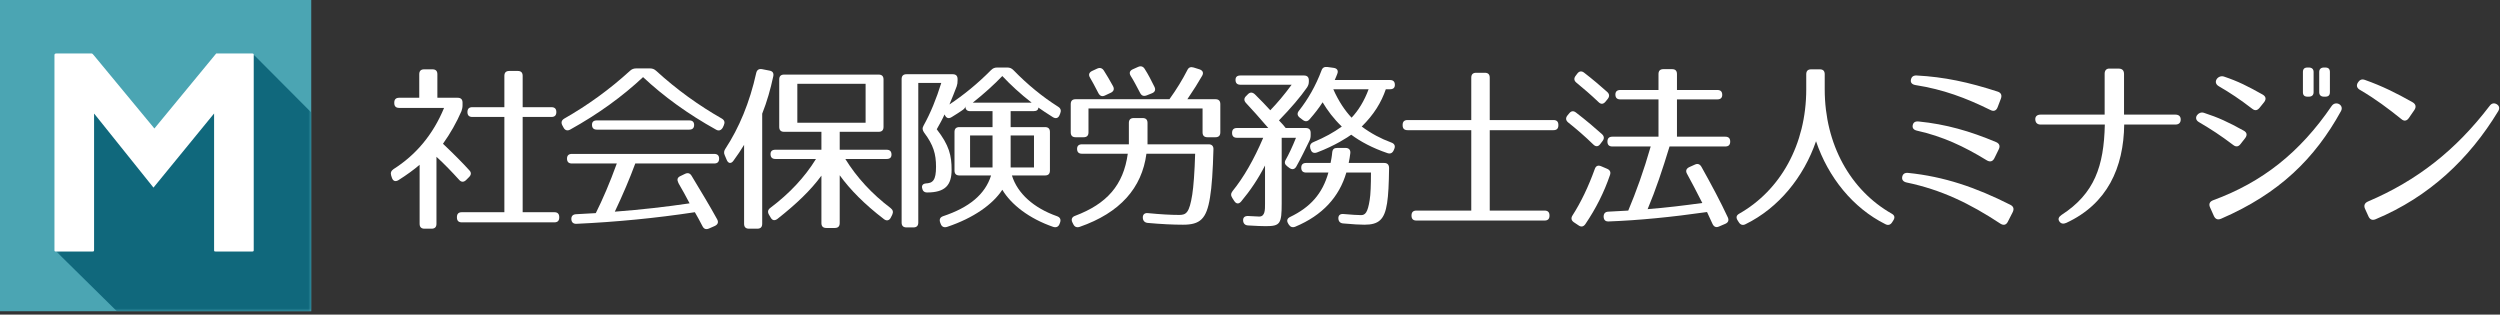 <svg width="596" height="75" viewBox="0 0 596 75" fill="none" xmlns="http://www.w3.org/2000/svg">
<rect x="0" y="0" width="596" height="75" fill="#333333" stroke="none"/>
<path d="M74.2 74.2H0V2.47677e-05H74.2V74.2Z" fill="#4BA5B3"/>
<mask id="mask0_3_248" style="mask-type:luminance" maskUnits="userSpaceOnUse" x="13" y="13" width="62" height="62">
<path d="M13.418 13.04H74.2V74.199H13.418V13.04Z" fill="white"/>
</mask>
<g mask="url(#mask0_3_248)">
<path d="M74.2 74.199H27.862L13.418 59.959L22.426 27.055L36.735 39.083L60.488 13.039L74.2 26.807V74.199Z" fill="#10687C"/>
</g>
<path fill-rule="evenodd" clip-rule="evenodd" d="M60.488 59.602V13.039C60.488 12.89 60.415 12.747 60.127 12.747H51.547L36.809 30.632L22.427 13.248C22.211 12.96 21.996 12.747 21.856 12.747H13.418C13.13 12.747 12.983 12.89 12.983 13.111V59.674C12.983 59.96 13.13 59.96 13.418 59.96H22.07C22.358 59.96 22.427 59.888 22.427 59.535V27.055L36.588 44.723L51.039 27.055V59.674C51.039 59.96 51.185 59.96 51.468 59.96H60.127C60.415 59.96 60.488 59.888 60.488 59.602Z" fill="white"/>
<path d="M132.633 26.718C132.633 27.495 132.243 27.883 131.466 27.883H124.603V50.591H132.158C132.935 50.591 133.323 50.98 133.323 51.758V51.844C133.323 52.622 132.935 53.01 132.158 53.01H110.097C109.319 53.01 108.931 52.622 108.931 51.844V51.758C108.931 50.98 109.319 50.591 110.097 50.591H120.242V27.883H112.601C111.823 27.883 111.435 27.495 111.435 26.718C111.435 25.94 111.823 25.552 112.601 25.552H120.242V18.083C120.242 17.306 120.631 16.916 121.407 16.916H123.437C124.214 16.916 124.603 17.306 124.603 18.083V25.552H131.466C132.243 25.552 132.633 25.94 132.633 26.718ZM110.27 24.472V25.078C110.27 25.595 110.183 25.983 110.01 26.502C108.845 29.179 107.419 31.726 105.606 34.272C108.11 36.647 110.183 38.719 111.866 40.576C112.385 41.094 112.385 41.655 111.823 42.216L111.133 42.907C110.571 43.468 109.967 43.468 109.449 42.863C107.722 40.964 105.951 39.108 104.053 37.38V53.355C104.053 54.132 103.663 54.522 102.886 54.522H101.203C100.426 54.522 100.038 54.132 100.038 53.355V39.28C98.742 40.403 96.973 41.698 94.986 42.951C94.253 43.382 93.691 43.166 93.433 42.39L93.259 41.871C93.043 41.18 93.259 40.706 93.821 40.316C99.131 36.95 103.233 32.114 105.866 25.724H95.159C94.382 25.724 93.994 25.336 93.994 24.559V24.472C93.994 23.695 94.382 23.307 95.159 23.307H99.951V17.694C99.951 16.916 100.339 16.528 101.117 16.528H103.103C103.881 16.528 104.269 16.916 104.269 17.694V23.307H109.103C109.881 23.307 110.27 23.695 110.27 24.472Z" fill="white"/>
<path d="M165.481 29.783C165.481 30.517 165.093 30.905 164.316 30.905H142.298C141.521 30.905 141.132 30.517 141.132 29.74C141.132 29.048 141.521 28.703 142.298 28.703H164.316C165.093 28.703 165.481 29.091 165.481 29.783ZM171.438 37.812C171.438 38.589 171.05 38.977 170.273 38.977H151.45C150.112 42.604 148.514 46.361 146.572 50.463C152.874 49.987 158.833 49.297 164.402 48.477C163.884 47.483 163.453 46.663 163.106 46.059C162.46 44.936 162.028 44.201 161.854 43.857L161.725 43.597C161.38 42.907 161.424 42.345 162.157 42L163.322 41.439C163.97 41.137 164.488 41.267 164.877 41.915C167.078 45.584 169.194 49.037 170.965 52.275C171.353 52.967 171.137 53.528 170.404 53.872L169.021 54.477C168.33 54.779 167.813 54.607 167.468 53.916C166.82 52.664 166.216 51.541 165.654 50.591C156.286 52.016 146.83 52.923 137.462 53.355C136.685 53.397 136.254 53.009 136.21 52.275C136.168 51.541 136.556 51.109 137.333 51.067C139.405 50.937 140.917 50.893 142.038 50.808C143.636 47.612 145.364 43.641 147.046 38.977H136.34C135.564 38.977 135.174 38.589 135.174 37.812C135.174 37.079 135.564 36.691 136.34 36.691H170.273C171.05 36.691 171.438 37.079 171.438 37.812ZM156.416 16.873C161.337 21.365 166.561 25.12 172.088 28.271C172.734 28.66 172.864 29.179 172.561 29.868L172.302 30.429C171.914 31.079 171.353 31.293 170.705 30.905C164.013 27.193 158.185 22.961 153.306 18.385C148.428 22.961 142.6 27.193 135.908 30.905C135.261 31.251 134.7 31.079 134.354 30.429L134.052 29.868C133.706 29.179 133.88 28.66 134.526 28.271C140.053 25.12 145.277 21.365 150.198 16.873C150.63 16.485 151.062 16.312 151.622 16.312H154.99C155.552 16.312 155.984 16.485 156.416 16.873Z" fill="white"/>
<path d="M206.36 19.981H190.084V29.264H206.36V19.981ZM209.468 31.424H200.187V35.697H211.368C212.145 35.697 212.533 36.087 212.533 36.864C212.533 37.553 212.145 37.899 211.368 37.899H201.524C204.245 42.303 207.871 46.232 212.317 49.599C212.879 50.031 213.009 50.548 212.707 51.196L212.36 51.887C212.016 52.577 211.368 52.751 210.72 52.232C206.144 48.736 202.647 45.196 200.187 41.784V53.183C200.187 53.959 199.799 54.348 199.021 54.348H196.992C196.215 54.348 195.825 53.959 195.825 53.183V41.871C193.321 45.324 189.783 48.692 185.336 52.189C184.688 52.664 184.127 52.577 183.739 51.887L183.305 51.152C182.961 50.548 183.047 49.987 183.651 49.556C188.185 46.145 191.811 42.303 194.531 37.899H184.86C184.083 37.899 183.695 37.511 183.695 36.733C183.695 36.043 184.083 35.697 184.86 35.697H195.825V31.424H186.932C186.156 31.424 185.767 31.035 185.767 30.257V18.947C185.767 18.169 186.156 17.781 186.932 17.781H209.468C210.245 17.781 210.633 18.169 210.633 18.947V30.257C210.633 31.035 210.245 31.424 209.468 31.424ZM184.343 18.212C183.695 21.235 182.875 24.171 181.708 27.105V53.355C181.708 54.132 181.32 54.521 180.543 54.521H178.557C177.78 54.521 177.392 54.132 177.392 53.355V34.532C176.657 35.741 175.837 36.992 174.845 38.331C174.284 39.108 173.592 38.979 173.247 38.115L172.772 36.992C172.513 36.431 172.599 35.956 172.945 35.437C176.183 30.517 178.731 24.429 180.284 17.392C180.457 16.657 180.932 16.356 181.665 16.485L183.436 16.831C184.212 16.961 184.516 17.435 184.343 18.212Z" fill="white"/>
<path d="M246.505 32.287H240.936V39.928H246.505V32.287ZM238.951 18.127C237.008 20.155 234.677 22.271 231.913 24.473H245.944C243.225 22.357 240.936 20.241 238.951 18.127ZM236.62 32.287H231.265V39.928H236.62V32.287ZM241.584 16.701C244.995 20.199 248.535 23.091 252.291 25.465C252.896 25.855 253.024 26.372 252.765 27.02L252.592 27.452C252.291 28.185 251.687 28.359 250.996 27.925C249.527 26.977 248.361 26.243 247.541 25.639C247.541 26.2 247.153 26.501 246.376 26.501H240.936V30.301H249.139C249.916 30.301 250.304 30.689 250.304 31.467V40.661C250.304 41.439 249.916 41.828 249.139 41.828H241.239C242.577 46.145 246.463 49.599 251.988 51.541C252.723 51.801 252.981 52.319 252.723 53.052L252.592 53.397C252.333 54.089 251.772 54.305 251.081 54.089C245.34 52.103 241.067 48.779 238.951 45.239C236.705 48.692 232.129 51.973 225.783 54.089C225.092 54.305 224.531 54.089 224.272 53.397L224.141 53.052C223.884 52.319 224.099 51.801 224.833 51.541C231.049 49.469 234.849 46.361 236.273 41.828H228.719C227.941 41.828 227.553 41.439 227.553 40.661V31.467C227.553 30.689 227.941 30.301 228.719 30.301H236.62V26.501H231.308C230.532 26.501 230.143 26.113 230.143 25.336C230.143 25.639 229.927 25.94 229.411 26.285C228.719 26.76 227.856 27.321 226.861 27.925C226.172 28.359 225.611 28.185 225.265 27.452L225.179 27.279C224.703 28.359 224.056 29.524 223.323 30.819C226.3 34.661 226.861 37.079 226.861 40.489C226.861 44.116 225.352 45.885 221.033 45.885C220.344 45.885 219.955 45.54 219.825 44.807C219.695 44.116 220.128 43.727 220.905 43.727H220.56C222.415 43.727 223.149 42.951 223.149 39.756C223.149 36.733 222.545 34.575 220.3 31.596C219.912 31.035 219.825 30.56 220.171 29.956C221.855 26.933 223.236 23.523 224.401 19.767H218.919V53.052C218.919 53.829 218.529 54.217 217.752 54.217H216.112C215.336 54.217 214.947 53.829 214.947 53.052V18.86C214.947 18.084 215.336 17.695 216.112 17.695H227.121C227.899 17.695 228.287 18.084 228.287 18.86V19.163C228.287 19.724 228.244 20.069 228.072 20.588C227.596 21.925 226.992 23.308 226.344 24.904C229.712 22.659 233.036 19.981 236.273 16.701C236.705 16.269 237.137 16.096 237.743 16.096H240.116C240.72 16.096 241.152 16.269 241.584 16.701Z" fill="white"/>
<path d="M272.877 16.4C273.74 17.737 274.389 19.033 275.209 20.673C275.555 21.365 275.381 21.927 274.648 22.228L273.352 22.745C272.663 23.004 272.144 22.832 271.797 22.141C270.935 20.5 270.288 19.249 269.553 18.084C269.165 17.435 269.293 16.873 270.028 16.529L271.281 15.968C271.928 15.665 272.489 15.795 272.877 16.4ZM263.164 16.831C263.899 17.996 264.545 19.076 265.323 20.5C265.711 21.192 265.539 21.753 264.848 22.097L263.465 22.745C262.776 23.092 262.257 22.919 261.869 22.228C261.005 20.544 260.401 19.421 259.84 18.472C259.452 17.824 259.624 17.263 260.357 16.917L261.567 16.356C262.215 16.053 262.776 16.227 263.164 16.831ZM289.284 35.611C289.153 40.705 288.895 44.504 288.463 47.095C287.643 52.232 286.088 53.571 282.029 53.571C279.699 53.571 276.893 53.441 273.569 53.139C272.877 53.052 272.489 52.621 272.447 51.929C272.404 51.152 272.877 50.721 273.655 50.808C276.72 51.109 279.181 51.24 281.124 51.24C282.807 51.24 283.541 50.721 284.232 46.404C284.535 44.461 284.793 41.137 284.923 36.648H273.309C272.231 44.807 267.049 50.721 257.379 54.089C256.688 54.305 256.171 54.089 255.868 53.441L255.652 53.009C255.307 52.275 255.567 51.713 256.299 51.455C263.855 48.605 267.827 44.159 268.863 36.648H257.94C257.163 36.648 256.775 36.259 256.775 35.483C256.775 34.791 257.163 34.403 257.94 34.403H269.123V29.308C269.123 28.531 269.511 28.143 270.288 28.143H272.404C273.18 28.143 273.569 28.531 273.569 29.308V34.403H288.161C288.895 34.403 289.327 34.833 289.284 35.611ZM286.607 18.039C285.7 19.637 284.535 21.493 283.067 23.652H289.757C290.535 23.652 290.924 24.04 290.924 24.817V31.552C290.924 32.329 290.535 32.719 289.757 32.719H287.859C287.081 32.719 286.692 32.329 286.692 31.552V25.855H259.495V31.552C259.495 32.329 259.107 32.719 258.329 32.719H256.429C255.652 32.719 255.264 32.329 255.264 31.552V24.817C255.264 24.04 255.652 23.652 256.429 23.652H278.793C280.476 21.32 281.901 18.989 283.067 16.703C283.368 16.053 283.887 15.881 284.577 16.096L285.96 16.529C286.737 16.788 286.995 17.349 286.607 18.039Z" fill="white"/>
<path d="M322.218 28.056C323.815 26.372 325.241 24.084 326.277 21.277H317.858C319.153 24.213 320.707 26.459 322.218 28.056ZM318.807 17.608C318.634 18.039 318.463 18.515 318.203 19.076H331.371C332.147 19.076 332.537 19.465 332.537 20.241C332.537 20.932 332.147 21.277 331.371 21.277H330.378C329.299 24.43 327.529 27.322 324.635 30.171C326.923 31.855 329.213 33.064 331.674 33.971C332.407 34.23 332.709 34.748 332.407 35.481L332.278 35.784C331.975 36.474 331.501 36.733 330.809 36.517C327.227 35.308 324.334 33.754 322.133 32.114C321.355 32.675 318.333 34.704 313.973 36.346C313.239 36.604 312.678 36.388 312.462 35.611L312.375 35.395C312.202 34.661 312.418 34.187 313.109 33.884C315.871 32.719 317.902 31.596 319.887 30.171C317.902 28.271 316.477 26.328 315.31 24.386C314.49 25.681 313.455 27.02 312.202 28.444C311.727 29.006 311.166 29.048 310.562 28.575L309.871 28.056C309.267 27.581 309.181 27.02 309.655 26.416C311.814 23.695 313.67 20.457 315.051 16.788C315.267 16.14 315.743 15.882 316.433 15.968L317.987 16.184C318.807 16.312 319.11 16.873 318.807 17.608ZM321.915 36.517C321.83 37.295 321.701 37.986 321.527 38.849H329.99C330.766 38.849 331.155 39.28 331.155 40.057C331.113 43.771 330.982 46.533 330.681 48.432C330.077 52.361 328.694 53.571 325.283 53.571C324.247 53.571 322.565 53.484 320.233 53.268C319.499 53.225 319.11 52.794 319.067 52.103C319.023 51.325 319.499 50.938 320.319 51.024C322.305 51.195 323.643 51.283 324.465 51.283C325.457 51.283 326.061 50.721 326.535 47.656C326.751 46.361 326.838 44.074 326.838 41.138H320.967C319.283 46.922 315.31 51.325 308.793 54.045C308.143 54.306 307.627 54.132 307.238 53.528L307.109 53.311C306.677 52.621 306.85 52.06 307.582 51.714C312.333 49.425 315.267 46.232 316.691 41.138H311.382C310.605 41.138 310.217 40.749 310.217 39.972C310.217 39.237 310.605 38.849 311.382 38.849H317.21C317.341 38.157 317.513 37.38 317.599 36.346C317.686 35.568 318.03 35.266 318.807 35.266H320.794C321.571 35.266 322.003 35.742 321.915 36.517ZM311.598 20.847C310.001 23.135 307.799 25.724 304.907 28.703C305.685 29.48 306.201 30.128 306.505 30.517H311.297C312.074 30.517 312.462 30.905 312.462 31.683V32.2C312.462 32.761 312.375 33.15 312.117 33.668C311.467 35.007 309.958 38.115 309.009 39.755C308.619 40.403 308.015 40.489 307.411 40.057L306.85 39.627C306.246 39.151 306.158 38.676 306.547 38.028C307.194 36.907 308.101 35.007 308.965 32.848H305.554V48.476C305.554 53.355 305.209 53.916 301.754 53.916C300.978 53.916 299.597 53.872 297.525 53.744C296.79 53.7 296.402 53.268 296.359 52.578C296.317 51.844 296.747 51.455 297.61 51.499C299.079 51.584 299.811 51.628 300.201 51.628C301.626 51.628 301.582 49.944 301.582 48.563V39.453C299.942 42.648 298.085 45.412 295.885 48.044C295.323 48.692 294.718 48.648 294.243 47.916L293.769 47.181C293.381 46.578 293.423 46.102 293.855 45.54C296.445 42.346 298.906 38.115 301.15 32.848H294.89C294.114 32.848 293.725 32.46 293.725 31.683C293.725 30.905 294.114 30.517 294.89 30.517H302.359C300.245 28.056 298.473 26.071 297.05 24.559C296.531 23.997 296.531 23.436 297.05 22.918L297.525 22.443C298.042 21.925 298.603 21.97 299.165 22.487C300.546 23.868 301.799 25.12 302.834 26.285C304.431 24.644 306.158 22.616 307.929 20.198H295.711C294.935 20.198 294.546 19.809 294.546 19.032C294.546 18.343 294.935 17.996 295.711 17.996H310.863C311.641 17.996 312.03 18.386 312.03 19.163V19.42C312.03 19.982 311.901 20.371 311.598 20.847Z" fill="white"/>
<path d="M371.516 29.783V29.868C371.516 30.645 371.128 31.033 370.351 31.033H355.155V50.203H368.235C369.012 50.203 369.401 50.591 369.401 51.368V51.412C369.401 52.189 369.012 52.577 368.235 52.577H337.669C336.892 52.577 336.504 52.189 336.504 51.412V51.368C336.504 50.591 336.892 50.203 337.669 50.203H350.751V31.033H335.553C334.776 31.033 334.388 30.645 334.388 29.868V29.783C334.388 29.005 334.776 28.617 335.553 28.617H350.751V18.515C350.751 17.737 351.14 17.349 351.916 17.349H353.988C354.765 17.349 355.155 17.737 355.155 18.515V28.617H370.351C371.128 28.617 371.516 29.005 371.516 29.783Z" fill="white"/>
<path d="M410.581 22.616C410.581 23.308 410.193 23.696 409.416 23.696H399.788V32.588H411.316C412.093 32.588 412.481 32.977 412.481 33.755C412.481 34.532 412.093 34.921 411.316 34.921H398.019C396.379 40.316 394.737 45.239 392.795 49.859C397.199 49.512 401.472 48.995 405.832 48.389C404.323 45.455 403.112 43.08 402.164 41.396C401.817 40.749 401.991 40.188 402.724 39.841L404.063 39.237C404.711 38.935 405.228 39.108 405.616 39.755C408.077 44.159 410.193 48.131 411.92 51.844C412.221 52.533 412.005 53.052 411.316 53.355L409.804 54.003C409.113 54.305 408.596 54.088 408.251 53.355C407.776 52.275 407.3 51.325 406.955 50.548C398.493 51.757 390.636 52.533 383.512 52.793C382.735 52.836 382.347 52.448 382.304 51.671C382.304 50.937 382.649 50.505 383.384 50.463C384.505 50.42 386.104 50.332 388.175 50.203C390.032 45.8 391.888 40.661 393.528 34.921H384.376C383.6 34.921 383.211 34.532 383.211 33.755C383.211 32.977 383.6 32.588 384.376 32.588H395.385V23.696H386.276C385.499 23.696 385.109 23.308 385.109 22.531C385.109 21.839 385.499 21.451 386.276 21.451H395.385V17.651C395.385 16.873 395.775 16.485 396.551 16.485H398.623C399.4 16.485 399.788 16.873 399.788 17.651V21.451H409.416C410.193 21.451 410.581 21.839 410.581 22.616ZM377.684 17.349C379.757 18.947 381.612 20.544 383.167 21.925C383.728 22.443 383.728 23.004 383.296 23.565L382.735 24.256C382.219 24.861 381.656 24.904 381.095 24.343C379.239 22.573 377.468 21.061 375.784 19.68C375.223 19.205 375.18 18.644 375.656 18.039L376.044 17.523C376.519 16.917 377.08 16.873 377.684 17.349ZM383.815 41.741C382.433 45.8 380.491 49.685 377.943 53.441C377.512 54.045 376.949 54.175 376.345 53.744L375.18 52.967C374.576 52.533 374.491 51.973 374.879 51.368C376.907 48.217 378.677 44.504 380.188 40.316C380.447 39.539 380.965 39.323 381.7 39.627L383.124 40.231C383.815 40.533 384.073 41.008 383.815 41.741ZM375.741 26.847C378.203 28.747 380.231 30.473 381.915 31.984C382.476 32.503 382.476 33.064 382.045 33.625L381.484 34.36C381.008 35.007 380.404 35.007 379.843 34.445C377.815 32.46 375.784 30.732 373.841 29.179C373.28 28.703 373.195 28.143 373.669 27.537L374.101 27.02C374.576 26.416 375.137 26.372 375.741 26.847Z" fill="white"/>
<path d="M450.986 50.938C451.677 51.326 451.806 51.844 451.374 52.534L451.072 53.01C450.684 53.614 450.124 53.787 449.474 53.442C441.746 49.599 435.833 42.259 432.941 33.668C430.005 42.216 424.004 49.599 416.146 53.442C415.498 53.787 414.937 53.614 414.549 53.01L414.246 52.534C413.814 51.844 413.945 51.326 414.634 50.938C424.436 45.367 430.609 34.488 430.609 21.278V17.694C430.609 16.916 430.998 16.528 431.774 16.528H433.848C434.625 16.528 435.013 16.916 435.013 17.694V21.278C435.013 34.488 441.185 45.367 450.986 50.938Z" fill="white"/>
<path d="M473.689 38.245C468.208 34.877 463.069 32.502 457.068 31.164C456.248 30.992 455.86 30.56 455.989 29.869C456.119 29.178 456.595 28.877 457.415 28.962C463.889 29.609 469.632 31.25 475.891 33.884C476.668 34.229 476.884 34.833 476.496 35.61L475.46 37.726C475.071 38.504 474.424 38.676 473.689 38.245ZM474.553 26.242C468.596 23.308 463.243 21.321 456.68 20.285C455.86 20.156 455.428 19.724 455.557 19.033C455.687 18.298 456.161 17.953 456.939 17.996C463.501 18.342 469.329 19.594 476.237 21.838C477.057 22.098 477.317 22.702 477.013 23.522L476.237 25.552C475.936 26.373 475.329 26.632 474.553 26.242ZM476.884 53.312C469.545 48.477 462.811 45.238 454.564 43.512C453.744 43.338 453.356 42.864 453.485 42.173C453.615 41.482 454.091 41.137 454.909 41.222C463.457 42.086 471.056 44.677 479.26 48.822C480.036 49.21 480.209 49.814 479.821 50.592L478.655 52.881C478.267 53.657 477.619 53.786 476.884 53.312Z" fill="white"/>
<path d="M492.596 53.138C491.904 53.442 491.344 53.354 490.956 52.793C490.568 52.231 490.782 51.714 491.473 51.239C499.33 46.145 501.574 39.626 501.79 29.697H486.509C485.688 29.697 485.256 29.265 485.213 28.488C485.17 27.754 485.645 27.322 486.509 27.322H501.748V17.565C501.748 16.745 502.224 16.27 503.044 16.355H505.072C505.936 16.355 506.368 16.788 506.368 17.651V27.322H518.585C519.449 27.322 519.881 27.754 519.881 28.488C519.881 29.265 519.449 29.697 518.585 29.697H506.41C506.281 39.971 502.396 48.606 492.596 53.138Z" fill="white"/>
<path d="M554.326 23.048H554.067C553.334 23.048 552.902 22.702 552.902 21.968V17.176C552.902 16.443 553.334 16.096 554.067 16.096H554.326C555.103 16.096 555.449 16.443 555.449 17.176V21.968C555.449 22.702 555.103 23.048 554.326 23.048ZM550.398 23.048H550.138C549.361 23.048 549.017 22.702 549.017 21.968V17.176C549.017 16.443 549.361 16.096 550.138 16.096H550.398C551.131 16.096 551.563 16.443 551.563 17.176V21.968C551.563 22.702 551.131 23.048 550.398 23.048ZM536.885 25.898C533.906 23.61 531.747 22.184 528.941 20.544C527.387 19.636 528.769 17.782 530.193 18.255C533.561 19.378 535.849 20.544 539.389 22.53C540.166 22.962 540.339 23.61 539.778 24.343L538.698 25.682C538.137 26.372 537.575 26.459 536.885 25.898ZM527.603 47.743C539.346 43.424 548.282 36.388 555.881 25.25C556.83 23.911 558.903 25.034 558.082 26.502C551.865 37.77 543.405 46.144 529.502 52.146C528.682 52.491 528.121 52.232 527.775 51.455L526.869 49.426C526.523 48.648 526.783 48.044 527.603 47.743ZM532.353 34.531C529.33 32.243 527.129 30.819 524.191 29.091C522.725 28.228 524.063 26.459 525.402 26.891C528.854 28.014 531.187 29.091 534.855 31.122C535.677 31.552 535.805 32.2 535.243 32.934L534.165 34.315C533.646 35.007 533.042 35.092 532.353 34.531Z" fill="white"/>
<path d="M564.51 48.044C576.252 43.036 585.448 35.827 593.522 25.25C593.996 24.602 594.6 24.472 595.248 24.86C595.852 25.25 595.982 25.854 595.55 26.544C588.686 37.855 579.146 46.922 566.323 52.275C565.59 52.576 564.984 52.362 564.639 51.584L563.818 49.771C563.474 48.995 563.732 48.39 564.51 48.044ZM572.496 28.402C569.388 25.898 566.279 23.566 562.652 21.451C561.875 21.018 561.704 20.414 562.092 19.724L562.135 19.68C562.567 18.99 563.086 18.774 563.863 19.075C567.876 20.5 571.288 22.183 575.174 24.386C575.907 24.818 576.08 25.464 575.604 26.199L574.266 28.142C573.792 28.834 573.144 28.962 572.496 28.402Z" fill="white"/>
</svg>
